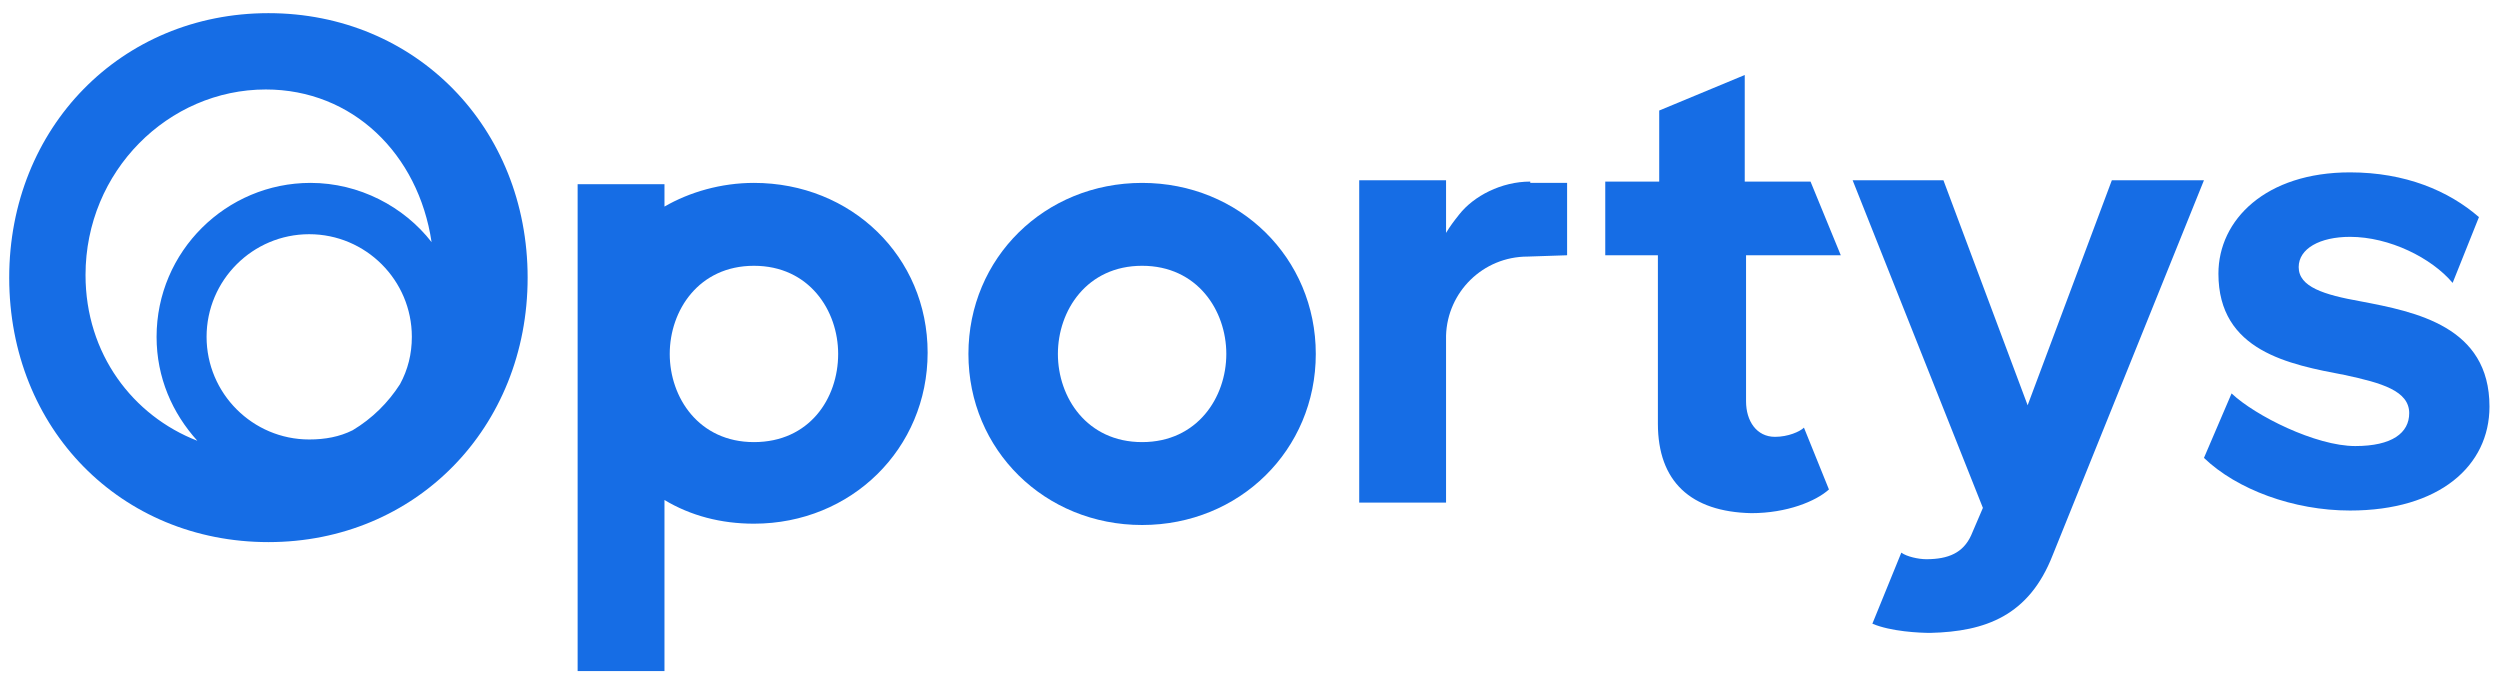 <?xml version="1.0" encoding="utf-8"?>
<!-- Generator: Adobe Illustrator 22.0.0, SVG Export Plug-In . SVG Version: 6.00 Build 0)  -->
<svg version="1.1" id="Vrstva_1" xmlns="http://www.w3.org/2000/svg" xmlns:xlink="http://www.w3.org/1999/xlink" x="0px" y="0px"
	 viewBox="0 0 190 52" style="enable-background:new 0 0 190 52;" xml:space="preserve">
<style type="text/css">
	.st0{fill:#166DE5;}
</style>
<g>
	<path class="st0" d="M116.3,13.8c-2.2,0-4.3,1.1-5.4,2.5c-0.4,0.5-0.7,0.9-1,1.4v-4h-6.6v24.5h6.6V31c0,0,0,0,0,0c0,0,0,0,0,0v-5.5
		c0,0,0,0,0,0c0.1-3.3,2.8-6,6.2-6l3-0.1v-5.5H116.3z"/>
	<path class="st0" d="M86.8,39.9c-7.4,0-13.2-5.7-13.2-13s5.8-13,13.2-13s13.2,5.7,13.2,13S94.2,39.9,86.8,39.9z M86.8,20.2
		c-4.2,0-6.4,3.4-6.4,6.7c0,3.3,2.2,6.7,6.4,6.7s6.4-3.4,6.4-6.7C93.2,23.6,91,20.2,86.8,20.2z"/>
	<path class="st0" d="M57.3,13.9c-2.5,0-4.9,0.7-6.8,1.8v-1.7h-6.6V51h6.6V38c2,1.2,4.3,1.8,6.8,1.8c7.4,0,13.2-5.7,13.2-13
		S64.7,13.9,57.3,13.9z M57.3,33.6c-4.2,0-6.4-3.4-6.4-6.7c0-3.3,2.2-6.7,6.4-6.7s6.4,3.4,6.4,6.7C63.7,30.3,61.5,33.6,57.3,33.6z"
		/>
	<path class="st0" d="M126,32.2V19.4H122v-5.6h4.1V8.4l6.5-2.7v8.1h5l2.3,5.6h-7.2v11.1c0,1.5,0.8,2.7,2.2,2.7c1,0,1.9-0.4,2.2-0.7
		l1.9,4.7c-1,0.9-3.2,1.8-5.9,1.8C128.5,38.9,126,36.6,126,32.2z"/>
	<path class="st0" d="M146.4,42.5c1.7,0,2.8-0.5,3.4-1.8l0.9-2.1l-9.9-24.9h6.9l6.4,17.1l6.4-17.1h7l-11.5,28.5
		c-1.8,4.6-5.1,5.8-9.3,5.9c-0.8,0-3-0.1-4.4-0.7l2.2-5.4C144.9,42.3,145.8,42.5,146.4,42.5z"/>
	<path class="st0" d="M169.6,29.9c1.8,1.7,6.4,4,9.4,4c2.8,0,4.1-1,4.1-2.5c0-1.7-2.1-2.3-4.9-2.9c-4.2-0.8-9.6-1.8-9.6-7.7
		c0-4.1,3.6-7.7,10-7.7c4.2,0,7.5,1.4,9.8,3.4l-2,5c-1.6-1.9-4.8-3.5-7.8-3.5c-2.3,0-3.9,0.9-3.9,2.3c0,1.5,1.9,2.1,4.7,2.6
		c4.2,0.8,9.8,1.9,9.8,8c0,4.5-3.8,7.9-10.6,7.9c-4.3,0-8.6-1.6-11.1-4L169.6,29.9z"/>
	<path class="st0" d="M20.4,1C9.2,1,0.7,9.7,0.7,21.1c0,11.5,8.5,20.1,19.7,20.1c11.2,0,19.7-8.7,19.7-20.1C40.1,9.7,31.6,1,20.4,1z
		 M26.8,32.7c-1,0.5-2.1,0.7-3.3,0.7c-4.3,0-7.8-3.5-7.8-7.8s3.5-7.8,7.8-7.8s7.8,3.5,7.8,7.8c0,1.3-0.3,2.5-0.9,3.6
		C29.5,30.6,28.3,31.8,26.8,32.7z M6.5,20.9c0-7.9,6.3-14.1,13.7-14.1c6.6,0,11.6,4.9,12.6,11.6c-2.1-2.7-5.5-4.5-9.2-4.5
		c-6.4,0-11.7,5.2-11.7,11.7c0,3.1,1.2,5.8,3.1,7.9C10.1,31.6,6.5,26.9,6.5,20.9z"/>
</g>
</svg>
